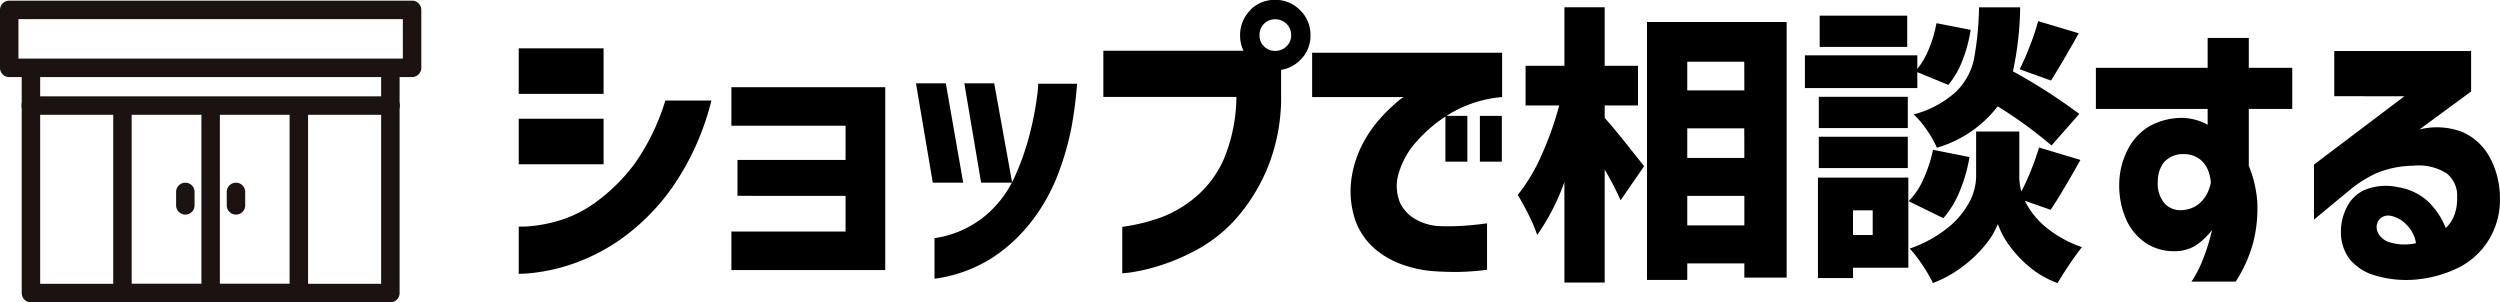 <svg xmlns="http://www.w3.org/2000/svg" xmlns:xlink="http://www.w3.org/1999/xlink" width="120.796" height="14.609" viewBox="0 0 120.796 14.609"><defs><clipPath id="a"><rect width="20.356" height="14.578" fill="none"/></clipPath></defs><g transform="translate(-33 -676.68)"><g transform="translate(33 676.711)" clip-path="url(#a)"><path d="M24.831,32H7.447a.446.446,0,1,1,0-.892H24.831a.446.446,0,1,1,0,.892" transform="translate(-5.961 -26.485)" fill="#1a1311"/><path d="M19.911,3.694H.446A.446.446,0,0,1,0,3.248V.446A.446.446,0,0,1,.446,0H19.911a.446.446,0,0,1,.446.446v2.8a.446.446,0,0,1-.446.446M.892,2.8H19.465V.892H.892Z" transform="translate(0 0)" fill="#1a1311"/><path d="M45.787,42.652H37.266a.446.446,0,0,1-.446-.446V33.419a.446.446,0,1,1,.892,0v8.34h7.63v-8.34a.446.446,0,0,1,.892,0v8.785a.446.446,0,0,1-.446.446" transform="translate(-31.349 -28.073)" fill="#1a1311"/><path d="M65.94,42.662h0a.446.446,0,0,1-.446-.446V33.432a.446.446,0,1,1,.892,0v8.784a.446.446,0,0,1-.446.446" transform="translate(-55.762 -28.084)" fill="#1a1311"/><path d="M24.872,32.633h0l-17.367,0a.446.446,0,0,1-.446-.446V21.654a.446.446,0,1,1,.892,0V31.739l16.475,0V21.656a.446.446,0,1,1,.892,0V32.187a.446.446,0,0,1-.446.446" transform="translate(-6.01 -18.057)" fill="#1a1311"/><path d="M57.706,60.74a.446.446,0,0,1-.446-.446v-.649a.446.446,0,0,1,.892,0v.649a.446.446,0,0,1-.446.446" transform="translate(-48.751 -50.402)" fill="#1a1311"/><path d="M74.176,60.74a.446.446,0,0,1-.446-.446v-.649a.446.446,0,1,1,.892,0v.649a.446.446,0,0,1-.446.446" transform="translate(-62.774 -50.402)" fill="#1a1311"/></g><path d="M-40.852-7.462h2.226A12.724,12.724,0,0,1-40.5-3.29,10.493,10.493,0,0,1-42.945-.805a9.3,9.3,0,0,1-2.4,1.239A8.916,8.916,0,0,1-47.2.861a6.992,6.992,0,0,1-.735.049V-1.372a4.4,4.4,0,0,0,.574-.021,7.008,7.008,0,0,0,1.435-.287,5.908,5.908,0,0,0,1.841-.966A8.671,8.671,0,0,0-42.3-4.459,10.656,10.656,0,0,0-40.852-7.462Zm-7.084-.322v-2.2h4.1v2.2Zm0,3.4v-2.2h4.1v2.2Zm10.57,1.526V-4.592h5.222V-6.244H-37.66V-8.106h7.434V.728H-37.66V-1.134h5.516V-2.856Zm9.52,4V-.812a4.977,4.977,0,0,0,2.429-1.064,5.3,5.3,0,0,0,1.442-1.89,12.419,12.419,0,0,0,.735-2.1,15.124,15.124,0,0,0,.336-1.7,5.948,5.948,0,0,0,.07-.707h1.876a19.325,19.325,0,0,1-.294,2.233,13.768,13.768,0,0,1-.623,2.128,8.956,8.956,0,0,1-1.218,2.205A7.769,7.769,0,0,1-25.039.126,6.86,6.86,0,0,1-27.846,1.148Zm.546-9.436.84,4.8h-1.47l-.812-4.8Zm2.338,0,.868,4.8h-1.5l-.812-4.8Zm11.7.658h-6.426V-9.87H-12.7l1.6.476v1.582a9.033,9.033,0,0,1-.63,3.542,8.833,8.833,0,0,1-1.484,2.443A7.038,7.038,0,0,1-15.022-.336a9.94,9.94,0,0,1-1.806.805,8.978,8.978,0,0,1-1.393.35,3.863,3.863,0,0,1-.553.063v-2.24a9.406,9.406,0,0,0,1.946-.483,5.81,5.81,0,0,0,1.645-1,5.041,5.041,0,0,0,1.337-1.841A8.014,8.014,0,0,0-13.258-7.63Zm2.646-2.982a.737.737,0,0,0-.224-.553.755.755,0,0,0-.546-.217.732.732,0,0,0-.539.217.749.749,0,0,0-.217.553.732.732,0,0,0,.217.539.732.732,0,0,0,.539.217.755.755,0,0,0,.546-.217A.72.72,0,0,0-10.612-10.612Zm-1.974-1.218a1.637,1.637,0,0,1,1.2-.49,1.648,1.648,0,0,1,1.211.5,1.648,1.648,0,0,1,.5,1.211,1.625,1.625,0,0,1-.5,1.2,1.66,1.66,0,0,1-1.211.49,1.637,1.637,0,0,1-1.2-.49,1.637,1.637,0,0,1-.49-1.2A1.684,1.684,0,0,1-12.586-11.83ZM-9.6-9.772H-.42V-7.63a5.856,5.856,0,0,0-2.4.735A6.769,6.769,0,0,0-4.515-5.523,3.9,3.9,0,0,0-5.39-4.032a2.116,2.116,0,0,0,.042,1.519,1.823,1.823,0,0,0,.819.826,2.589,2.589,0,0,0,.973.287,10.379,10.379,0,0,0,1.078,0q.518-.028.917-.077t.413-.049V.714A12.046,12.046,0,0,1-2.506.819Q-3.094.826-3.724.784A5.587,5.587,0,0,1-5.1.511,4.234,4.234,0,0,1-6.517-.252,3.31,3.31,0,0,1-7.5-1.638,4.393,4.393,0,0,1-7.686-3.78a5.237,5.237,0,0,1,.539-1.61A6,6,0,0,1-6.307-6.6a8.172,8.172,0,0,1,.777-.763,2.282,2.282,0,0,1,.35-.266H-9.6Zm6.44,5.264V-6.72H-2.1v2.212Zm1.666,0V-6.72H-.434v2.212ZM4.536-6.622q.336.364.952,1.134t.952,1.2L5.306-2.646a16.389,16.389,0,0,0-.77-1.484V1.33H2.59V-3.528A10.63,10.63,0,0,1,1.274-.966,7.034,7.034,0,0,0,.882-1.9q-.266-.539-.546-1A8.653,8.653,0,0,0,1.491-4.837a15.469,15.469,0,0,0,.847-2.387H.714V-9.142H2.59V-11.97H4.536v2.828h1.61v1.918H4.536ZM6.58-11.256h6.748V1.092H11.284V.406H8.526v.8H6.58Zm4.7,1.918H8.526v1.386h2.758Zm0,3.22H8.526V-4.69h2.758ZM8.526-1.428h2.758V-2.856H8.526Zm17.6-3.864a21.461,21.461,0,0,0-2.6-1.89,5.713,5.713,0,0,1-2.94,2,4.6,4.6,0,0,0-.483-.854,4.416,4.416,0,0,0-.637-.756A4.885,4.885,0,0,0,21.525-7.9a3.137,3.137,0,0,0,.854-1.561,15.2,15.2,0,0,0,.245-2.506h1.988a15.672,15.672,0,0,1-.35,3.094,27.04,27.04,0,0,1,3.206,2.058Zm-6.972-6.272v1.512H14.924v-1.512Zm5.432,2.59a11.925,11.925,0,0,0,.5-1.141A11.242,11.242,0,0,0,25.48-11.3l1.96.588-.266.476Q26.418-8.918,26.1-8.428Zm-4.942.91H14.21V-9.646h5.432v.658a3.866,3.866,0,0,0,.567-.987,5.938,5.938,0,0,0,.357-1.225l1.652.322a6.705,6.705,0,0,1-.392,1.47,4.154,4.154,0,0,1-.686,1.19l-1.5-.616Zm-.462.42v1.512h-4.3V-7.644Zm5.656,5.026a3.845,3.845,0,0,0,.98,1.246,5.616,5.616,0,0,0,1.778.994q-.28.35-.623.861t-.553.875A4.5,4.5,0,0,1,25.088.6a5.574,5.574,0,0,1-1-1.057A3.9,3.9,0,0,1,23.534-1.5a3.733,3.733,0,0,1-.609,1.015,6.082,6.082,0,0,1-1.1,1.05,5.776,5.776,0,0,1-1.428.791,6.6,6.6,0,0,0-.511-.875,6.163,6.163,0,0,0-.609-.791,6.082,6.082,0,0,0,1.841-1.008,3.989,3.989,0,0,0,1.043-1.246,2.709,2.709,0,0,0,.322-1.2v-2.2H24.57v2.2a2.586,2.586,0,0,0,.1.7,13.129,13.129,0,0,0,.854-2.128l2,.6q-.994,1.764-1.442,2.408ZM14.882-4.2V-5.712h4.3V-4.2Zm7.28-.532a7.376,7.376,0,0,1-.469,1.645A4.6,4.6,0,0,1,20.9-1.778L19.222-2.6a3.471,3.471,0,0,0,.714-1.064A6.6,6.6,0,0,0,20.4-5.082Zm-2.954.994V.616H16.534v.5H14.84V-3.738ZM17.486-2.156h-.952v1.19h.952Zm16.184-4.9h-5.4V-9.044h5.4v-1.442h1.988v1.442h2.1v1.988h-2.1v2.744a5.728,5.728,0,0,1,.406,1.68,6.63,6.63,0,0,1-.2,2.058,6.719,6.719,0,0,1-.84,1.862H32.886a5.314,5.314,0,0,0,.546-1.05,9.627,9.627,0,0,0,.336-.994q.112-.42.112-.448a3.412,3.412,0,0,1-.791.749,1.96,1.96,0,0,1-.973.273A2.461,2.461,0,0,1,30.7-.567a2.675,2.675,0,0,1-.966-1.148A4.053,4.053,0,0,1,29.4-3.5a3.652,3.652,0,0,1,.42-1.61,2.732,2.732,0,0,1,1.064-1.127,3.277,3.277,0,0,1,1.652-.385,2.753,2.753,0,0,1,.686.133,1.881,1.881,0,0,1,.448.2Zm.154,3.57L33.81-3.64a1.97,1.97,0,0,0-.112-.434,1.436,1.436,0,0,0-.322-.483,1.227,1.227,0,0,0-.84-.315,1.214,1.214,0,0,0-.994.413,1.517,1.517,0,0,0-.28.917,1.454,1.454,0,0,0,.364,1.092,1.079,1.079,0,0,0,.952.266,1.333,1.333,0,0,0,.8-.406,1.757,1.757,0,0,0,.357-.588A2.69,2.69,0,0,0,33.824-3.486Zm5.964-4.186V-9.856H46.4V-7.9L43.9-6.062a3.413,3.413,0,0,1,2.107.133,2.8,2.8,0,0,1,1.295,1.211,4.112,4.112,0,0,1,.49,1.932,3.7,3.7,0,0,1-.553,2.079,3.593,3.593,0,0,1-1.47,1.33,5.8,5.8,0,0,1-1.932.553,5.2,5.2,0,0,1-2.009-.168,2.484,2.484,0,0,1-1.267-.77A2.116,2.116,0,0,1,40.11-1.12a2.576,2.576,0,0,1,.245-1.106,1.8,1.8,0,0,1,.861-.9,2.73,2.73,0,0,1,1.638-.154,2.8,2.8,0,0,1,1.456.686A3.731,3.731,0,0,1,45.178-1.3a1.746,1.746,0,0,0,.434-.686,2.362,2.362,0,0,0,.112-.826,1.363,1.363,0,0,0-.5-1.127A2.52,2.52,0,0,0,43.6-4.312a4.676,4.676,0,0,0-1.827.385,5.885,5.885,0,0,0-1.309.847L38.808-1.708v-2.66l4.368-3.3ZM42.476-1.9a.567.567,0,0,0-.56.252.609.609,0,0,0-.014.581.935.935,0,0,0,.616.469,2.353,2.353,0,0,0,.847.084,2.372,2.372,0,0,0,.371-.056,1.558,1.558,0,0,0-.441-.875A1.44,1.44,0,0,0,42.476-1.9Z" transform="translate(106 689)"/></g></svg>